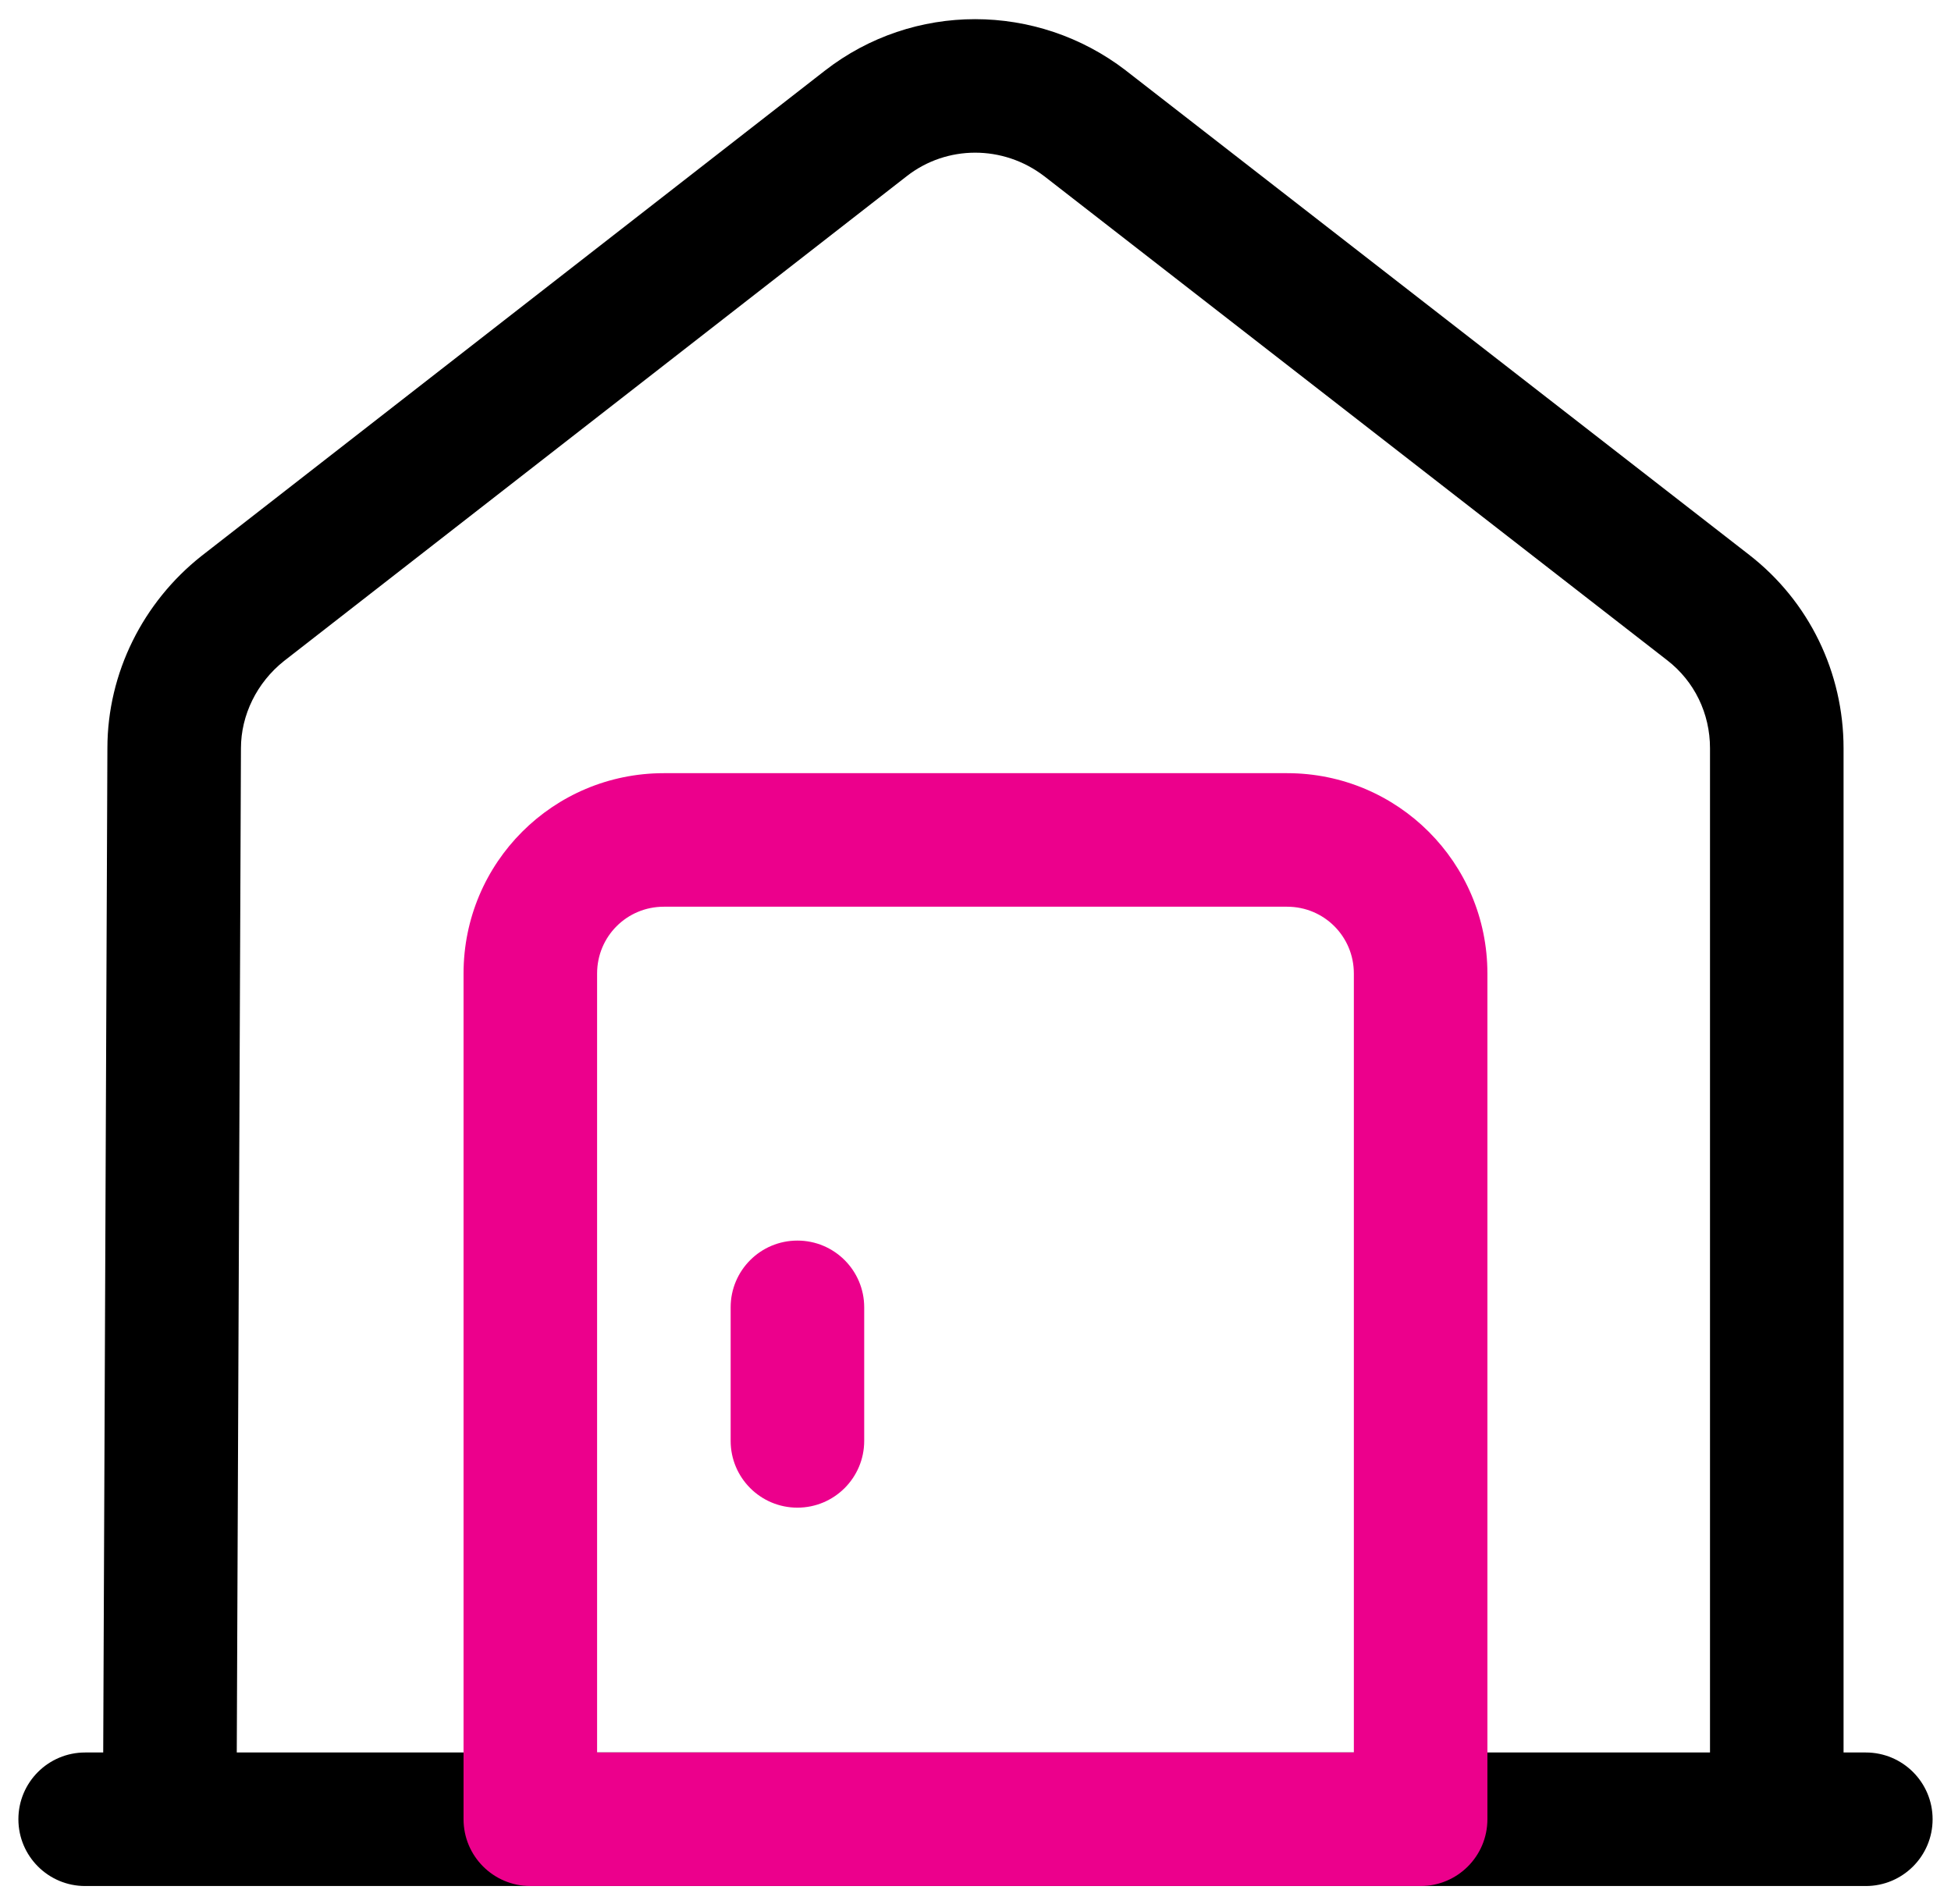 <svg width="42" height="41" viewBox="0 0 42 41" fill="none" xmlns="http://www.w3.org/2000/svg">
<path fill-rule="evenodd" clip-rule="evenodd" d="M19.525 3.789C20.381 3.123 21.593 3.115 22.479 3.793L22.482 3.795L35.893 14.217C36.476 14.669 36.812 15.359 36.812 16.11V37.73H5.097L5.187 16.116V16.11C5.187 15.397 5.528 14.696 6.114 14.231L19.525 3.789ZM2.222 37.73L2.312 16.11L2.312 16.106C2.313 14.483 3.082 12.964 4.333 11.973L4.342 11.966L17.759 1.52C19.662 0.041 22.32 0.048 24.232 1.514L24.239 1.52L37.655 11.945C38.95 12.95 39.687 14.483 39.687 16.11V37.73H40.166C40.96 37.73 41.604 38.373 41.604 39.167C41.604 39.961 40.96 40.605 40.166 40.605H1.833C1.039 40.605 0.396 39.961 0.396 39.167C0.396 38.373 1.039 37.73 1.833 37.73H2.222Z" fill="black"/>
<path fill-rule="evenodd" clip-rule="evenodd" d="M9.979 20.959C9.979 18.574 11.906 16.646 14.291 16.646H27.708C30.092 16.646 32.02 18.574 32.02 20.959V39.167C32.02 39.961 31.377 40.605 30.583 40.605H11.416C10.622 40.605 9.979 39.961 9.979 39.167V20.959ZM14.291 19.521C13.494 19.521 12.854 20.162 12.854 20.959V37.73H29.145V20.959C29.145 20.162 28.505 19.521 27.708 19.521H14.291Z" fill="#EC008C"/>
<path fill-rule="evenodd" clip-rule="evenodd" d="M17.166 26.709C17.96 26.709 18.604 27.352 18.604 28.146V31.021C18.604 31.815 17.96 32.459 17.166 32.459C16.372 32.459 15.729 31.815 15.729 31.021V28.146C15.729 27.352 16.372 26.709 17.166 26.709Z" fill="#EC008C"/>
</svg>
